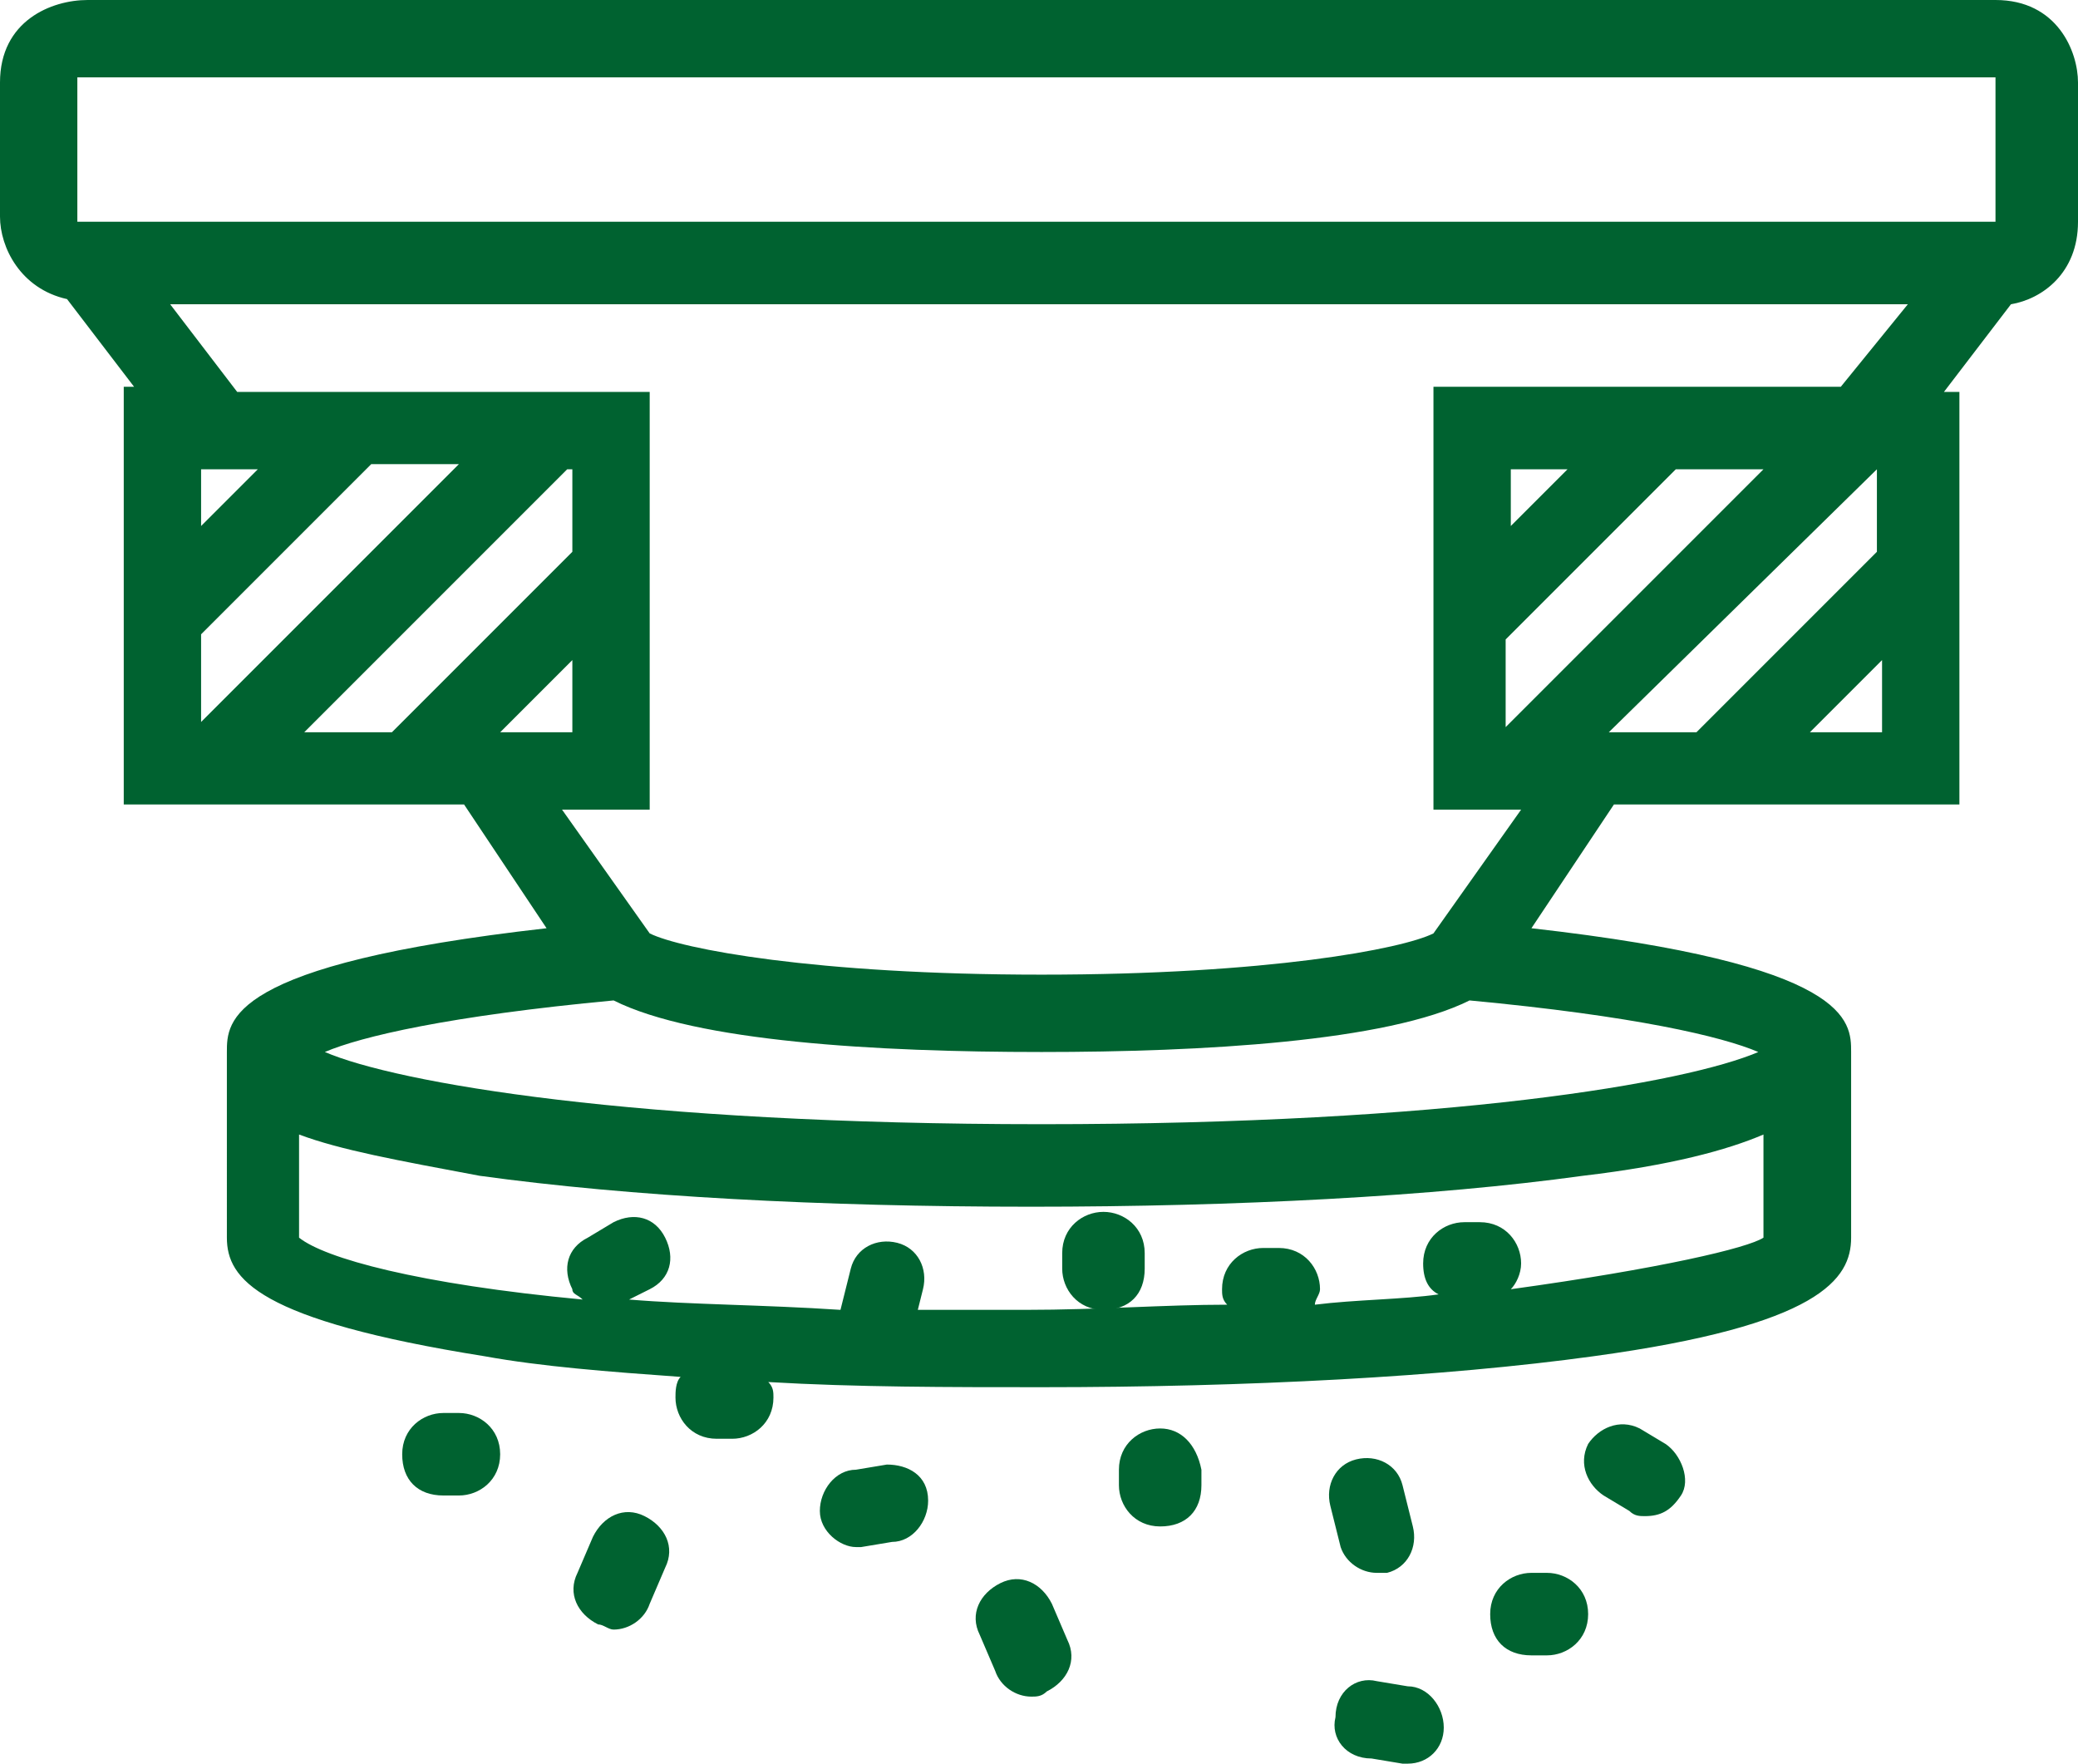 <?xml version="1.0" encoding="utf-8"?>
<!-- Generator: Adobe Illustrator 23.0.3, SVG Export Plug-In . SVG Version: 6.00 Build 0)  -->
<svg version="1.1" id="Ebene_1" xmlns="http://www.w3.org/2000/svg" xmlns:xlink="http://www.w3.org/1999/xlink" x="0px" y="0px"
	 viewBox="0 0 40.3 34.2" style="enable-background:new 0 0 40.3 34.2;" xml:space="preserve">
<style type="text/css">
	.st0{fill:#006230;}
</style>
<g>
	<path class="st0" d="M38.7,0h-37C1,0,0,0.4,0,1.6v2.6c0,0.6,0.4,1.4,1.3,1.6l1.3,1.7H2.4v8.1H9l1.6,2.4c-6.2,0.7-6.2,1.8-6.2,2.4
		c0,0,0,0,0,0V24c0,0.8,0.6,1.6,5,2.3c1.1,0.2,2.4,0.3,3.8,0.4c-0.1,0.1-0.1,0.3-0.1,0.4c0,0.4,0.3,0.8,0.8,0.8h0.3
		c0.4,0,0.8-0.3,0.8-0.8c0-0.1,0-0.2-0.1-0.3c1.7,0.1,3.5,0.1,5.3,0.1c4,0,7.8-0.2,10.7-0.6c4.4-0.6,5-1.5,5-2.3v-3.6
		c0-0.6,0-1.7-6.2-2.4l1.6-2.4h6.7V7.6h-0.3L39,5.9c0.6-0.1,1.3-0.6,1.3-1.6V1.6C40.3,1,39.9,0,38.7,0z M1.5,1.6c0-0.1,0-0.1,0-0.1
		c0,0,0.1,0,0.1,0h37c0.1,0,0.1,0,0.1,0c0,0,0,0.1,0,0.1v2.6c0,0.1,0,0.1,0,0.1c0,0-0.1,0-0.1,0h-37c-0.1,0-0.1,0-0.1,0
		c0,0,0-0.1,0-0.1V1.6z M11.1,10.7l-3.5,3.5H5.9L11,9.1h0.1V10.7z M11.1,12.8v1.4H9.7L11.1,12.8z M3.9,14v-1.7l3.3-3.3h1.7L3.9,14z
		 M3.9,10.2V9.1H5L3.9,10.2z M29.3,25c0.1-0.1,0.2-0.3,0.2-0.5c0-0.4-0.3-0.8-0.8-0.8h-0.3c-0.4,0-0.8,0.3-0.8,0.8
		c0,0.3,0.1,0.5,0.3,0.6c-0.7,0.1-1.6,0.1-2.4,0.2c0-0.1,0.1-0.2,0.1-0.3c0-0.4-0.3-0.8-0.8-0.8h-0.3c-0.4,0-0.8,0.3-0.8,0.8
		c0,0.1,0,0.2,0.1,0.3c-1.2,0-2.5,0.1-3.9,0.1c-0.7,0-1.4,0-2.1,0l0.1-0.4c0.1-0.4-0.1-0.8-0.5-0.9c-0.4-0.1-0.8,0.1-0.9,0.5
		l-0.2,0.8c0,0,0,0,0,0c-1.5-0.1-2.9-0.1-4.1-0.2l0.4-0.2c0.4-0.2,0.5-0.6,0.3-1c-0.2-0.4-0.6-0.5-1-0.3l-0.5,0.3
		c-0.4,0.2-0.5,0.6-0.3,1c0,0.1,0.1,0.1,0.2,0.2c-3.2-0.3-5-0.8-5.5-1.2v-2c0.8,0.3,1.9,0.5,3.5,0.8c2.9,0.4,6.6,0.6,10.7,0.6
		c4,0,7.8-0.2,10.7-0.6c1.7-0.2,2.8-0.5,3.5-0.8v2C33.9,24.2,32.2,24.6,29.3,25z M20.2,21.8c-7.9,0-12.5-0.8-13.9-1.4
		c0.7-0.3,2.4-0.7,5.6-1c1.6,0.8,5.1,1,8.3,1c3.1,0,6.7-0.2,8.3-1c3.2,0.3,4.9,0.7,5.6,1C32.7,21,28.1,21.8,20.2,21.8z M32.5,9.1
		h1.7l-5,5v-1.7L32.5,9.1z M29.3,10.2V9.1h1.1L29.3,10.2z M36.4,9.1v1.6l-3.5,3.5h-1.7L36.4,9.1L36.4,9.1z M35.1,14.2l1.4-1.4v1.4
		H35.1z M27.8,7.6v8.1h1.7l-1.7,2.4c-0.6,0.3-3.2,0.8-7.6,0.8c-4.4,0-7-0.5-7.6-0.8l-1.7-2.4h1.7V7.6h-8L3.3,5.9H37l-1.3,1.6H27.8z"
		/>
	<path class="st0" d="M30,30.5h-0.3c-0.4,0-0.8,0.3-0.8,0.8s0.3,0.8,0.8,0.8H30c0.4,0,0.8-0.3,0.8-0.8S30.4,30.5,30,30.5z"/>
	<path class="st0" d="M17.2,28.4l-0.6,0.1c-0.4,0-0.7,0.4-0.7,0.8c0,0.4,0.4,0.7,0.7,0.7c0,0,0.1,0,0.1,0l0.6-0.1
		c0.4,0,0.7-0.4,0.7-0.8C18,28.6,17.6,28.4,17.2,28.4z"/>
	<path class="st0" d="M12.5,29.4c-0.4-0.2-0.8,0-1,0.4l-0.3,0.7c-0.2,0.4,0,0.8,0.4,1c0.1,0,0.2,0.1,0.3,0.1c0.3,0,0.6-0.2,0.7-0.5
		l0.3-0.7C13.1,30,12.9,29.6,12.5,29.4z"/>
	<path class="st0" d="M21.4,23.5c-0.4,0-0.8,0.3-0.8,0.8v0.3c0,0.4,0.3,0.8,0.8,0.8s0.8-0.3,0.8-0.8v-0.3
		C22.2,23.8,21.8,23.5,21.4,23.5z"/>
	<path class="st0" d="M32.3,28l-0.5-0.3c-0.4-0.2-0.8,0-1,0.3c-0.2,0.4,0,0.8,0.3,1l0.5,0.3c0.1,0.1,0.2,0.1,0.3,0.1
		c0.3,0,0.5-0.1,0.7-0.4C32.8,28.7,32.6,28.2,32.3,28z"/>
	<path class="st0" d="M22.5,27.7c-0.4,0-0.8,0.3-0.8,0.8v0.3c0,0.4,0.3,0.8,0.8,0.8s0.8-0.3,0.8-0.8v-0.3
		C23.2,28,22.9,27.7,22.5,27.7z"/>
	<path class="st0" d="M27.3,32.7l-0.6-0.1c-0.4-0.1-0.8,0.2-0.8,0.7c-0.1,0.4,0.2,0.8,0.7,0.8l0.6,0.1c0,0,0.1,0,0.1,0
		c0.4,0,0.7-0.3,0.7-0.7C28,33.1,27.7,32.7,27.3,32.7z"/>
	<path class="st0" d="M26.7,30.5c0.1,0,0.2,0,0.2,0c0.4-0.1,0.6-0.5,0.5-0.9l-0.2-0.8c-0.1-0.4-0.5-0.6-0.9-0.5
		c-0.4,0.1-0.6,0.5-0.5,0.9L26,30C26.1,30.3,26.4,30.5,26.7,30.5z"/>
	<path class="st0" d="M8.9,27.4H8.6c-0.4,0-0.8,0.3-0.8,0.8s0.3,0.8,0.8,0.8h0.3c0.4,0,0.8-0.3,0.8-0.8S9.3,27.4,8.9,27.4z"/>
	<path class="st0" d="M20.4,31.1c-0.2-0.4-0.6-0.6-1-0.4c-0.4,0.2-0.6,0.6-0.4,1l0.3,0.7c0.1,0.3,0.4,0.5,0.7,0.5
		c0.1,0,0.2,0,0.3-0.1c0.4-0.2,0.6-0.6,0.4-1L20.4,31.1z"/>
</g>
</svg>
